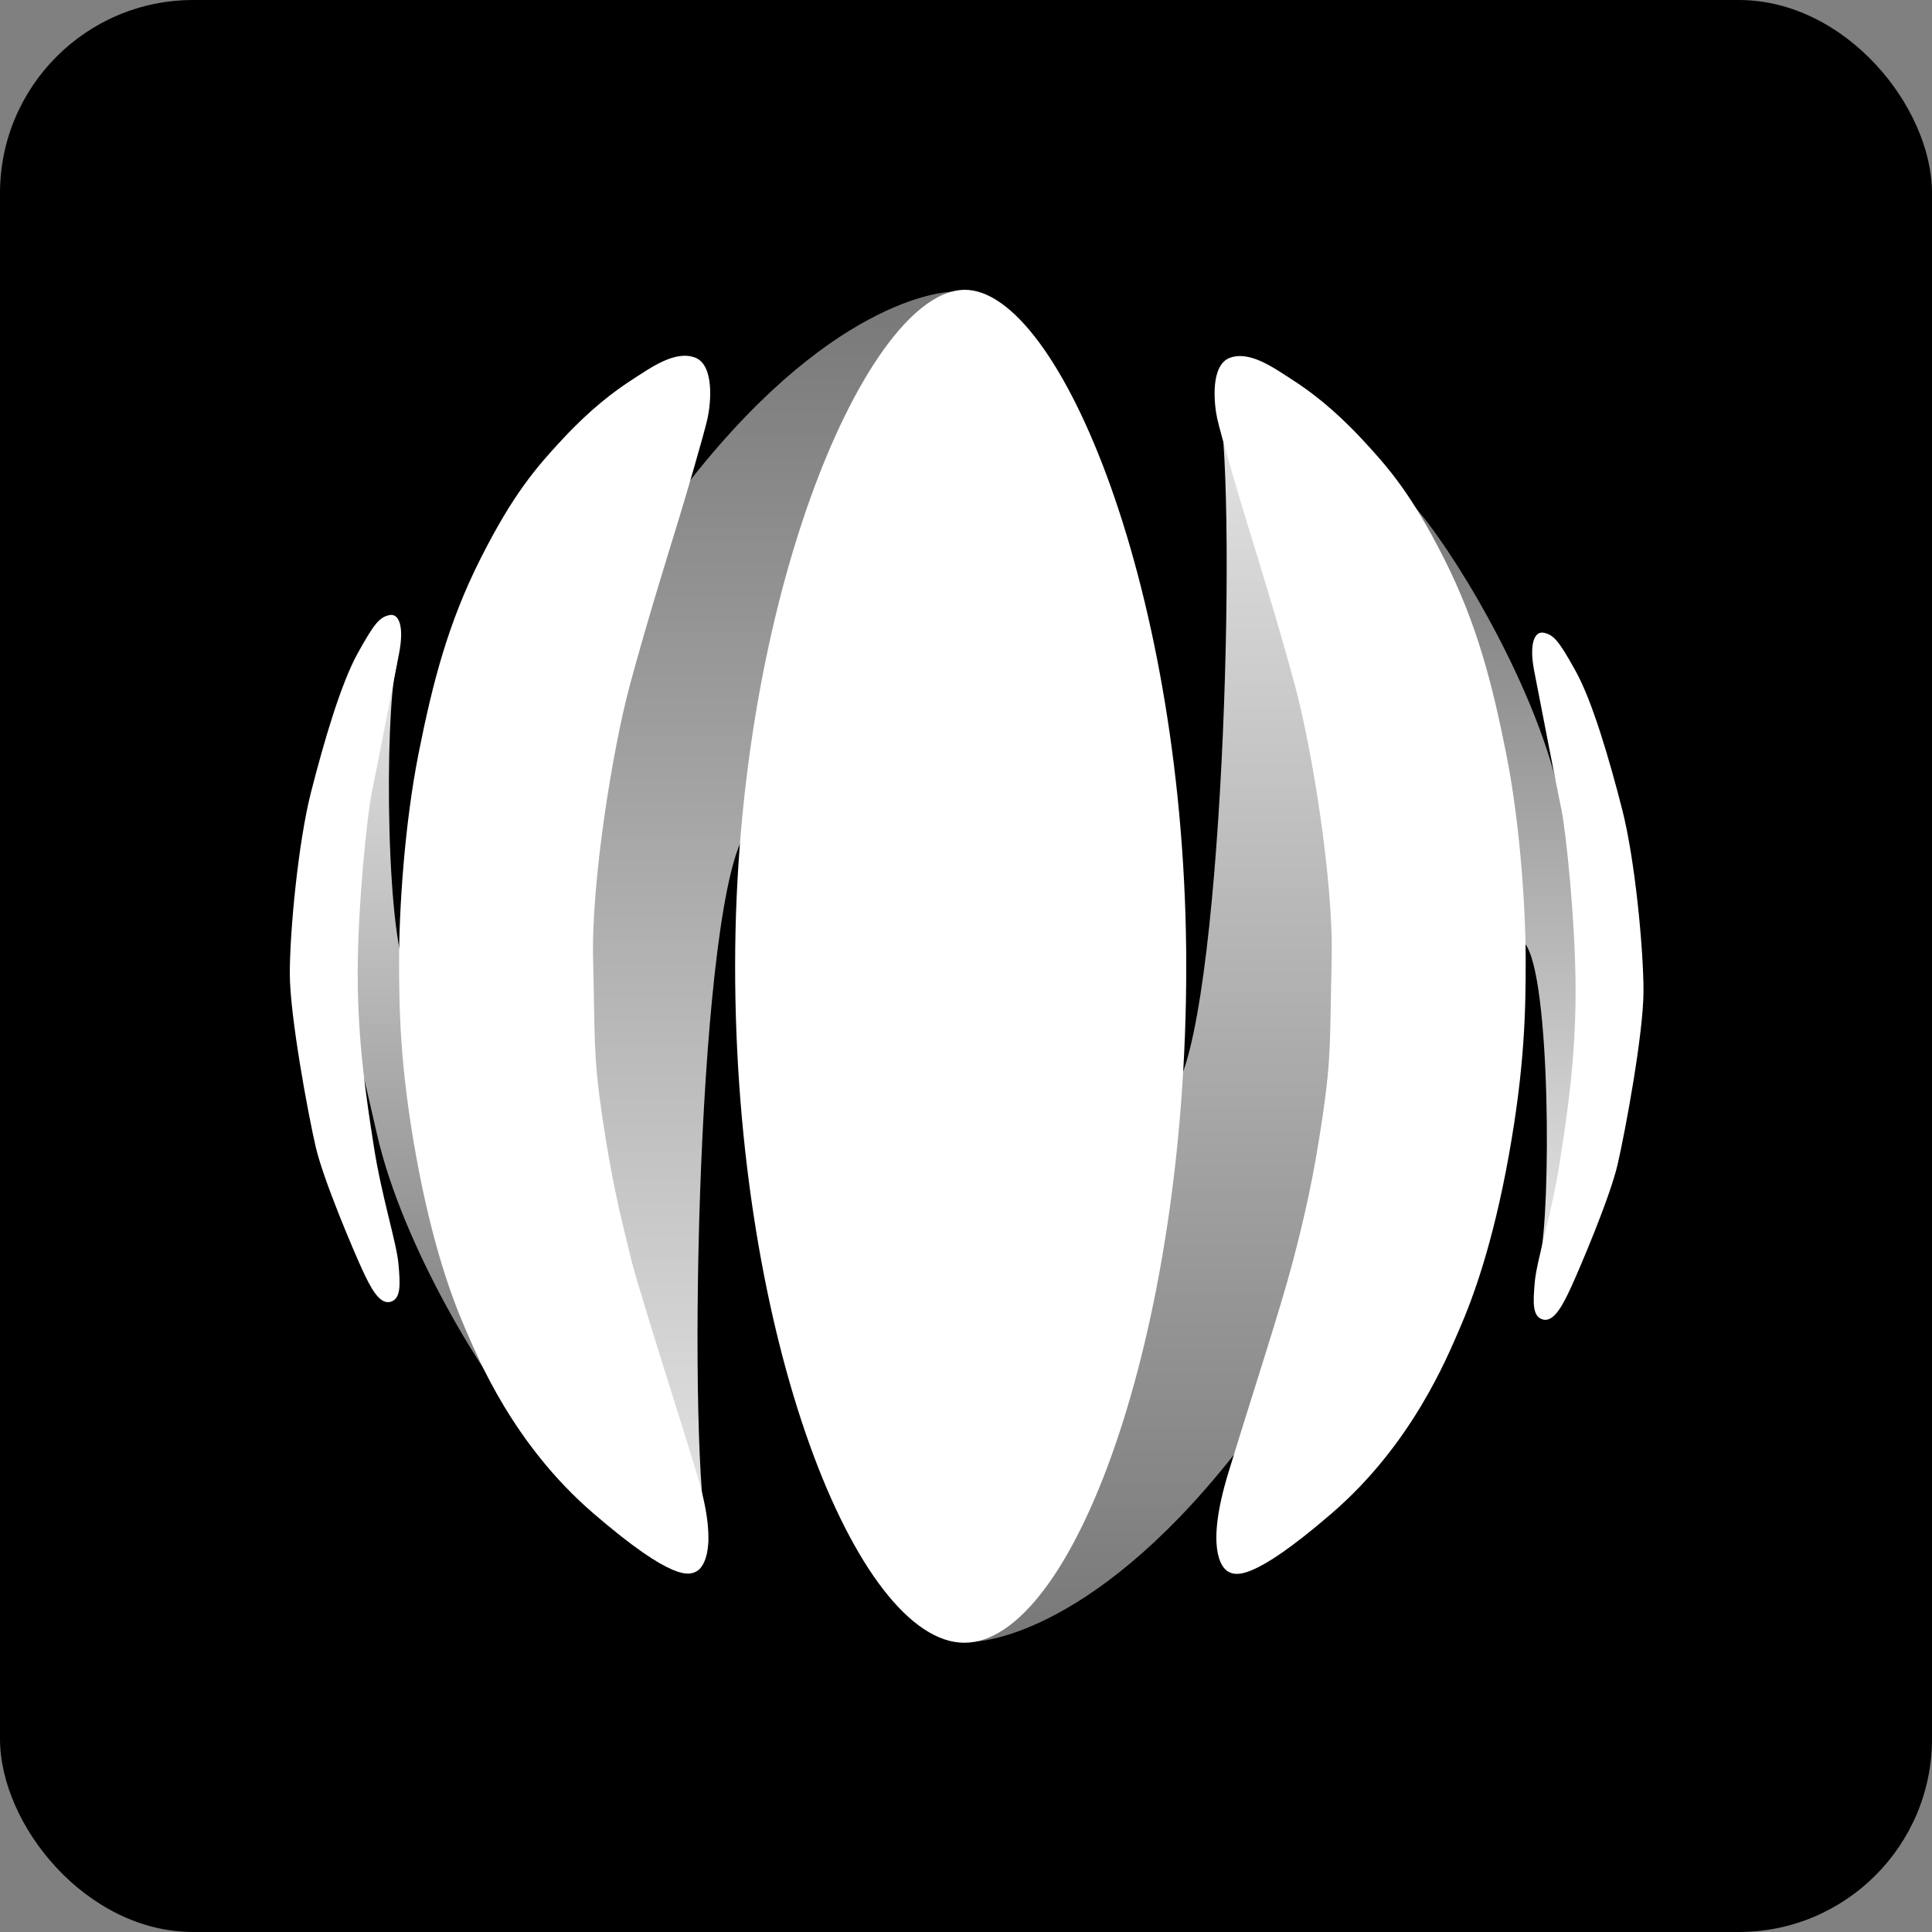 <svg width="1000" height="1000" viewBox="0 0 1000 1000" fill="none" xmlns="http://www.w3.org/2000/svg">
<rect x="0" y="0" width="1000" height="1000" fill="#808080" stroke="none"/>
<rect width="1000" height="1000" rx="100" fill="black"/>
<path d="M384.5 433.502C360.064 480.366 355.867 756.556 366.579 797.395C377.291 838.234 276.198 465.665 276.198 465.665C276.198 465.665 281.889 343.818 358.21 247.412C434.532 151.006 492.777 151.006 492.777 151.006C492.777 151.006 408.936 386.638 384.5 433.502Z" fill="url(#paint0_linear_9_16)"/>
<path d="M609.5 561.502C633.936 514.638 640.733 244.18 630.022 203.341C619.31 162.502 720.402 535.071 720.402 535.071C720.402 535.071 714.712 656.918 638.39 753.324C562.069 849.73 503.824 849.73 503.824 849.73C503.824 849.73 585.064 608.366 609.5 561.502Z" fill="url(#paint1_linear_9_16)"/>
<path d="M806.767 409.762C793.377 351.182 749.526 280.886 731.449 261.471C713.373 242.056 775.97 471.355 789.36 488.427C802.75 505.499 802.75 627.68 797.059 651.112C791.368 674.544 834.216 525.249 834.216 525.249C834.216 525.249 820.156 468.342 806.767 409.762Z" fill="url(#paint2_linear_9_16)"/>
<path d="M195.19 587.329C208.58 645.909 252.431 716.205 270.508 735.62C288.584 755.035 225.987 525.736 212.597 508.664C199.207 491.592 199.207 369.411 204.898 345.979C210.589 322.547 167.741 471.842 167.741 471.842C167.741 471.842 181.801 528.749 195.19 587.329Z" fill="url(#paint3_linear_9_16)"/>
<path d="M614 500.143C614 693.52 554.5 850.284 499.137 850.284C443.774 850.284 380.5 693.52 380.5 500.143C380.5 306.765 449.774 150.501 499.137 150.001C548.5 149.502 614 306.765 614 500.143Z" fill="white"/>
<path d="M747.517 289.255C730.779 256.115 719.063 242.391 704.67 226.993C690.276 211.595 678.225 202.556 668.852 196.531C659.479 190.506 647.094 181.467 636.717 185.15C626.34 188.832 628.348 208.917 630.022 216.616C631.696 224.315 641.403 257.454 645.42 270.509C649.437 283.564 661.153 321.056 670.191 354.53C679.229 388.004 690.276 456.627 689.271 496.796C688.267 536.965 689.271 546.003 684.585 577.803C679.899 609.604 675.212 630.023 668.852 654.125C662.492 678.227 647.428 724.086 635.712 762.582C623.996 801.077 632.03 811.454 635.712 813.463C639.395 815.471 647.739 819.153 689.271 783.336C730.804 747.518 748.856 702.997 755.55 687.599C762.245 672.201 772.622 644.417 780.991 597.888C789.359 551.359 789.694 521.902 789.694 496.796C789.694 471.69 787.016 427.504 779.652 390.348C772.288 353.191 764.254 322.395 747.517 289.255Z" fill="white"/>
<path d="M248.749 289.106C265.486 255.966 277.202 242.242 291.596 226.844C305.99 211.446 318.041 202.407 327.414 196.382C336.787 190.356 349.172 181.318 359.549 185.001C369.926 188.683 367.918 208.767 366.244 216.467C364.57 224.166 354.863 257.305 350.846 270.36C346.829 283.415 335.113 320.906 326.075 354.381C317.036 387.855 305.99 456.477 306.994 496.647C307.998 536.816 306.994 545.854 311.681 577.654C316.367 609.455 321.054 629.874 327.414 653.976C333.774 678.077 348.837 723.937 360.553 762.432C372.269 800.928 364.235 811.305 360.553 813.313C356.871 815.322 348.527 819.004 306.994 783.186C265.461 747.369 247.41 702.848 240.715 687.45C234.02 672.052 223.643 644.268 215.275 597.739C206.906 551.209 206.571 521.753 206.571 496.647C206.571 471.541 209.249 427.355 216.614 390.198C223.978 353.042 232.012 322.245 248.749 289.106Z" fill="white"/>
<path d="M206.572 338.126C209.25 324.403 206.572 317.284 201.55 318.377C196.529 319.469 193.851 322.395 185.148 338.126C176.445 353.858 167.741 383.653 161.047 409.762C154.352 435.87 150 482.067 150 503.824C150 525.582 159.373 576.13 163.39 593.536C167.407 610.941 183.474 648.434 187.491 657.137C191.508 665.839 196.195 675.212 201.885 673.874C207.576 672.536 207.241 665.17 206.237 654.124C205.233 643.078 197.534 619.31 193.517 593.536C189.5 567.761 185.148 539.306 185.148 503.824C185.148 468.343 190.169 420.807 192.512 409.762C194.856 398.716 203.894 351.85 206.572 338.126Z" fill="white"/>
<path d="M794.099 347.275C791.421 333.551 794.099 326.433 799.12 327.525C804.141 328.617 806.819 331.543 815.522 347.275C824.226 363.007 832.929 392.801 839.624 418.91C846.319 445.019 850.67 491.215 850.67 512.973C850.67 534.73 841.298 585.278 837.281 602.684C833.264 620.09 817.196 657.583 813.179 666.285C809.162 674.988 804.476 684.36 798.785 683.022C793.095 681.684 793.429 674.318 794.434 663.273C795.438 652.227 803.137 628.458 807.154 602.684C811.171 576.91 815.522 548.455 815.522 512.973C815.522 477.491 810.501 429.955 808.158 418.91C805.815 407.864 796.777 360.998 794.099 347.275Z" fill="white"/>
<defs>
<linearGradient id="paint0_linear_9_16" x1="384.488" y1="151.006" x2="384.488" y2="800.523" gradientUnits="userSpaceOnUse">
<stop stop-color="white" stop-opacity="0.47"/>
<stop offset="1" stop-color="white" stop-opacity="0.9"/>
</linearGradient>
<linearGradient id="paint1_linear_9_16" x1="612.113" y1="200.213" x2="612.113" y2="849.73" gradientUnits="userSpaceOnUse">
<stop stop-color="white" stop-opacity="0.9"/>
<stop offset="1" stop-color="white" stop-opacity="0.47"/>
</linearGradient>
<linearGradient id="paint2_linear_9_16" x1="781.207" y1="260.306" x2="781.207" y2="653.608" gradientUnits="userSpaceOnUse">
<stop stop-color="white" stop-opacity="0.47"/>
<stop offset="1" stop-color="white" stop-opacity="0.9"/>
</linearGradient>
<linearGradient id="paint3_linear_9_16" x1="220.75" y1="343.483" x2="220.75" y2="736.786" gradientUnits="userSpaceOnUse">
<stop stop-color="white" stop-opacity="0.9"/>
<stop offset="1" stop-color="white" stop-opacity="0.47"/>
</linearGradient>
</defs>
</svg>

